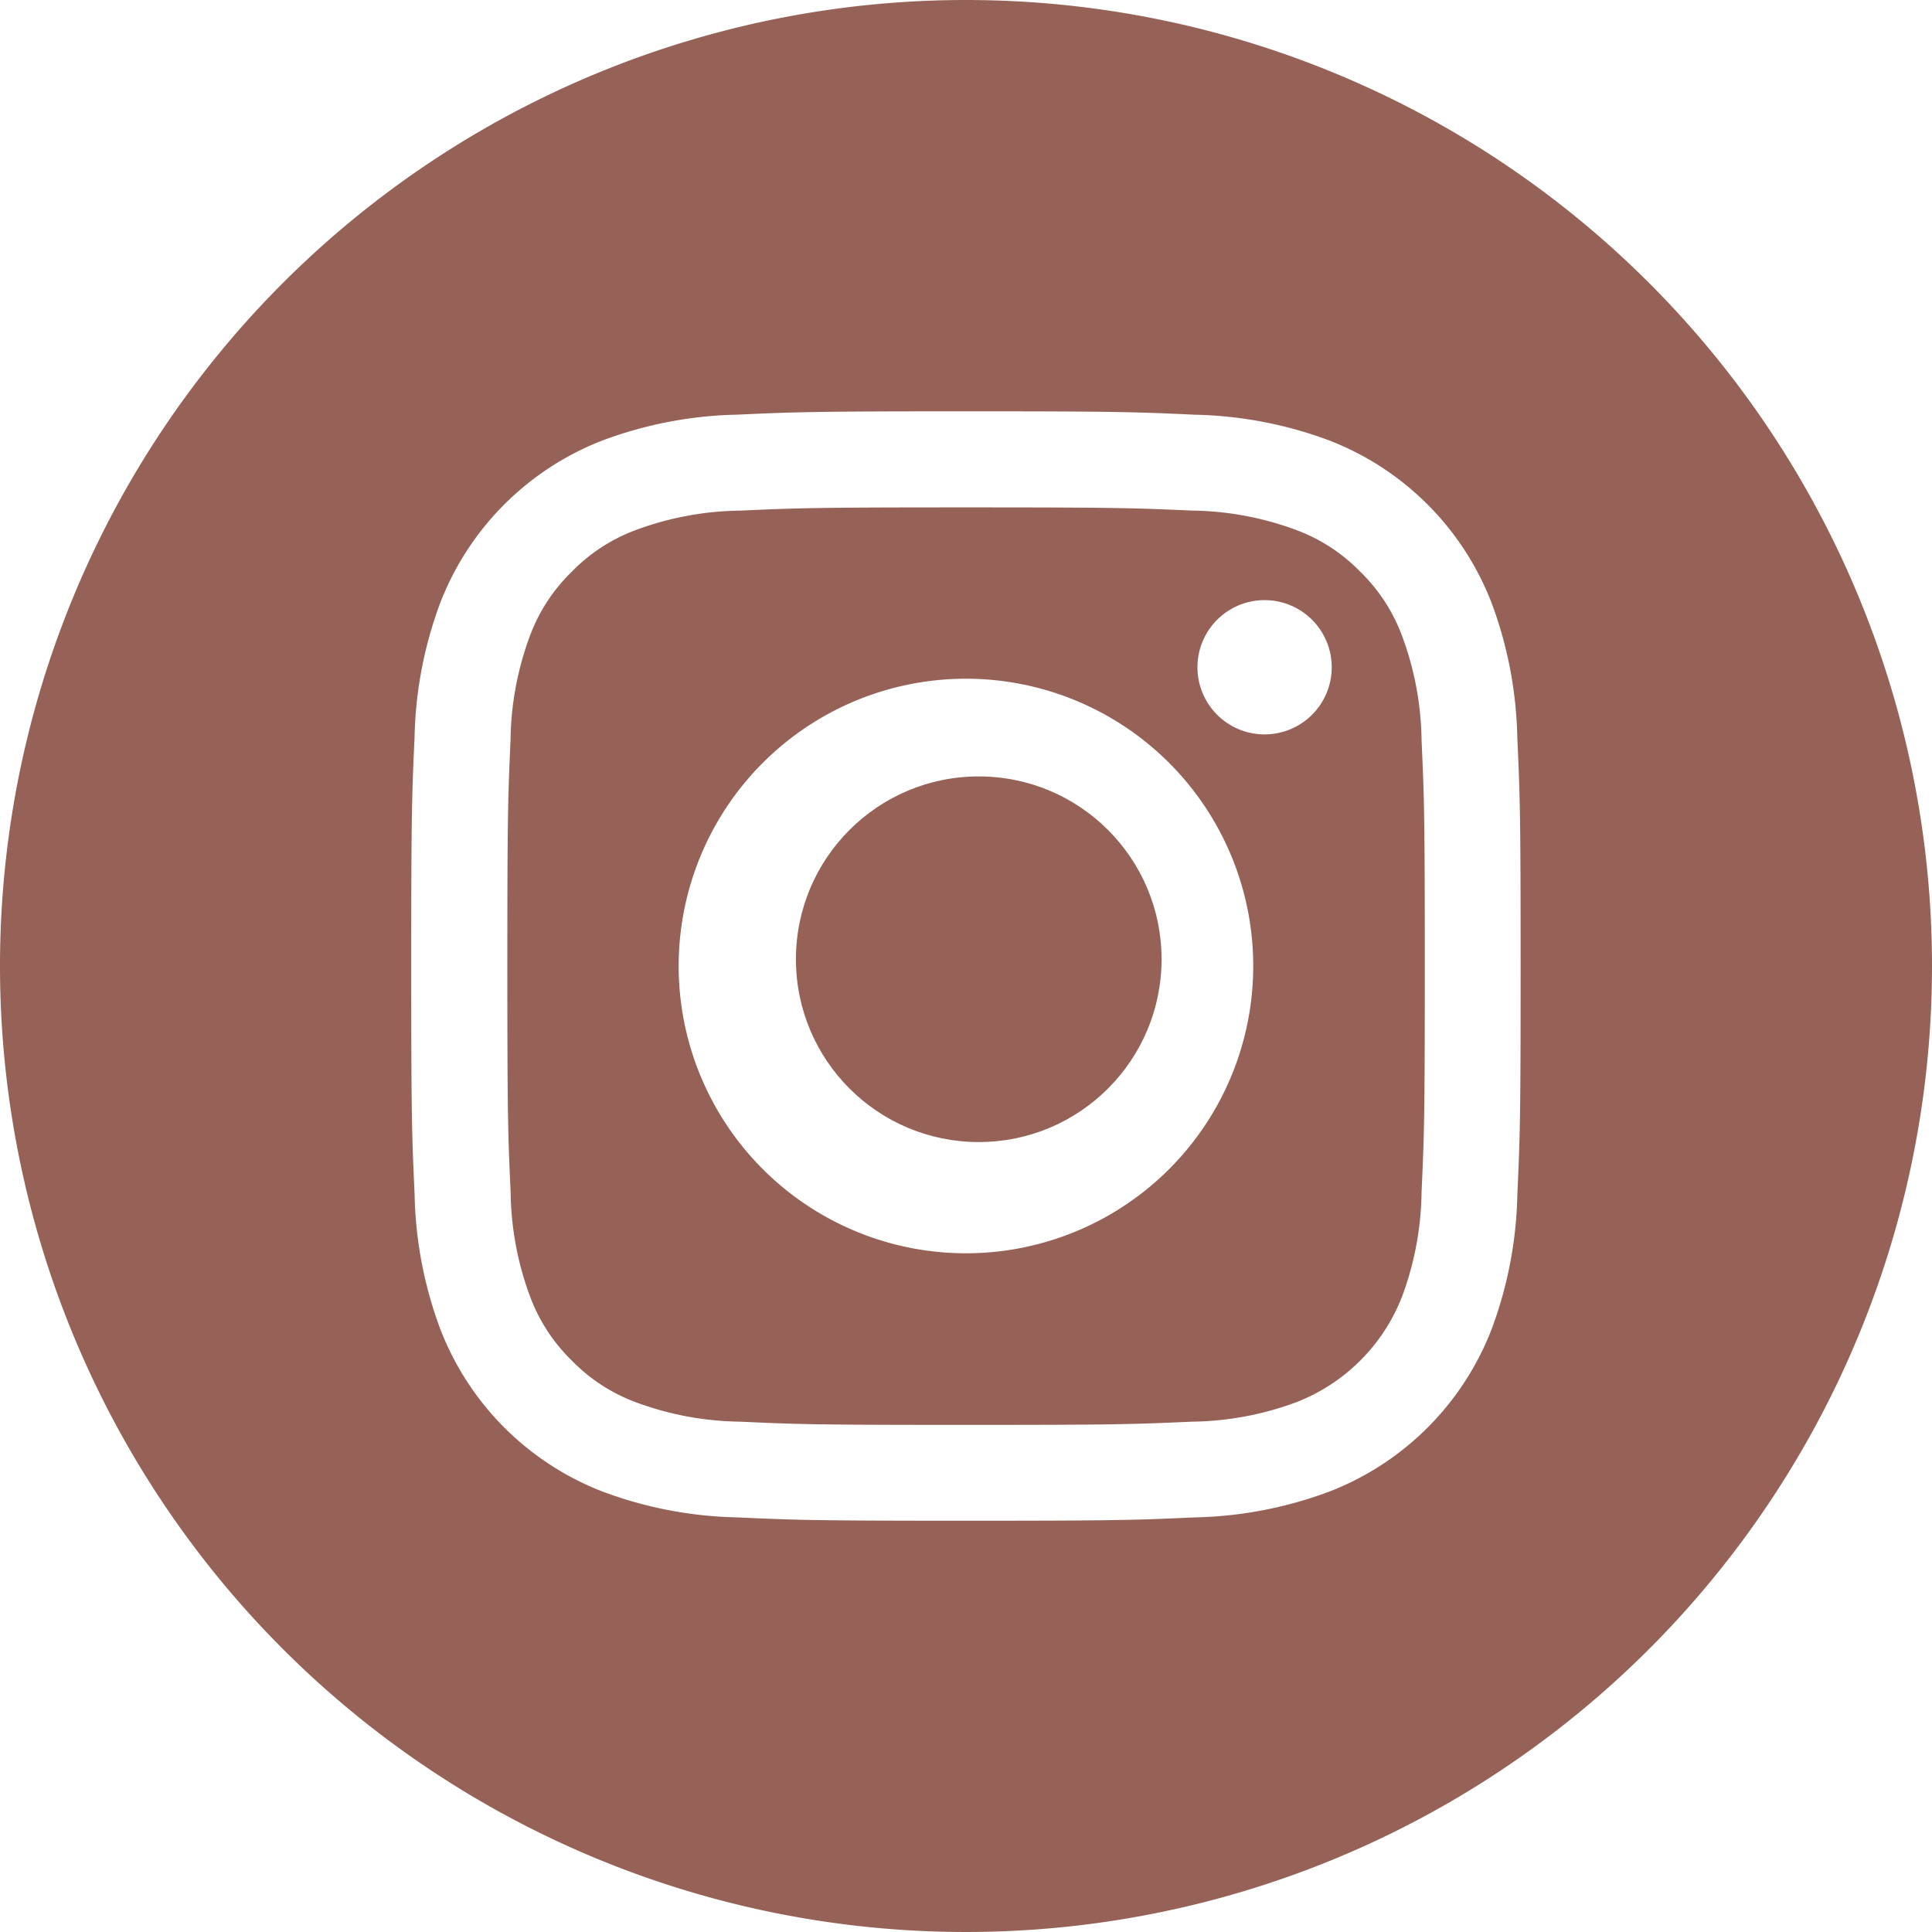 <svg xmlns="http://www.w3.org/2000/svg" width="40" height="40" viewBox="0 0 40 40"><g id="Grupo_83" data-name="Grupo 83" transform="translate(0)"><ellipse id="Elipse_4" data-name="Elipse 4" cx="3.785" cy="3.785" rx="3.785" ry="3.785" transform="translate(16.479 16.075)" fill="#966257"></ellipse><path id="Caminho_13" data-name="Caminho 13" d="M18.525,2.664a3.591,3.591,0,0,0-.866-1.332A3.587,3.587,0,0,0,16.327.466a6.409,6.409,0,0,0-2.151-.4C12.955.012,12.588,0,9.5,0S6.037.012,4.815.067a6.413,6.413,0,0,0-2.15.4,3.585,3.585,0,0,0-1.332.866A3.594,3.594,0,0,0,.466,2.664a6.412,6.412,0,0,0-.4,2.151C.012,6.037,0,6.4,0,9.5s.012,3.459.068,4.68a6.409,6.409,0,0,0,.4,2.151,3.592,3.592,0,0,0,.866,1.332,3.588,3.588,0,0,0,1.332.866,6.4,6.4,0,0,0,2.151.4c1.221.056,1.587.067,4.68.067s3.459-.012,4.68-.067a6.4,6.4,0,0,0,2.151-.4,3.836,3.836,0,0,0,2.2-2.2,6.415,6.415,0,0,0,.4-2.151c.056-1.222.067-1.588.067-4.68s-.012-3.459-.067-4.68A6.4,6.4,0,0,0,18.525,2.664ZM9.5,15.443A5.948,5.948,0,1,1,15.443,9.5,5.948,5.948,0,0,1,9.5,15.443ZM15.678,4.7a1.39,1.39,0,1,1,1.39-1.39A1.39,1.39,0,0,1,15.678,4.7Z" transform="translate(10.504 10.505)" fill="#966257"></path><path id="Caminho_14" data-name="Caminho 14" d="M20,0A20,20,0,1,0,40,20,20,20,0,0,0,20,0ZM31.415,24.735a8.425,8.425,0,0,1-.534,2.788,5.872,5.872,0,0,1-3.359,3.359,8.432,8.432,0,0,1-2.787.534c-1.225.056-1.616.069-4.735.069s-3.51-.013-4.735-.069a8.432,8.432,0,0,1-2.788-.534,5.872,5.872,0,0,1-3.359-3.359,8.424,8.424,0,0,1-.534-2.787c-.056-1.225-.07-1.616-.07-4.735s.013-3.51.069-4.735a8.427,8.427,0,0,1,.533-2.788,5.876,5.876,0,0,1,3.359-3.359,8.434,8.434,0,0,1,2.788-.534c1.225-.056,1.616-.069,4.735-.069s3.51.013,4.735.07a8.435,8.435,0,0,1,2.788.533,5.874,5.874,0,0,1,3.359,3.359,8.425,8.425,0,0,1,.534,2.788c.056,1.225.069,1.616.069,4.735S31.471,23.51,31.415,24.735Z" transform="translate(0 0)" fill="#966257"></path></g></svg>